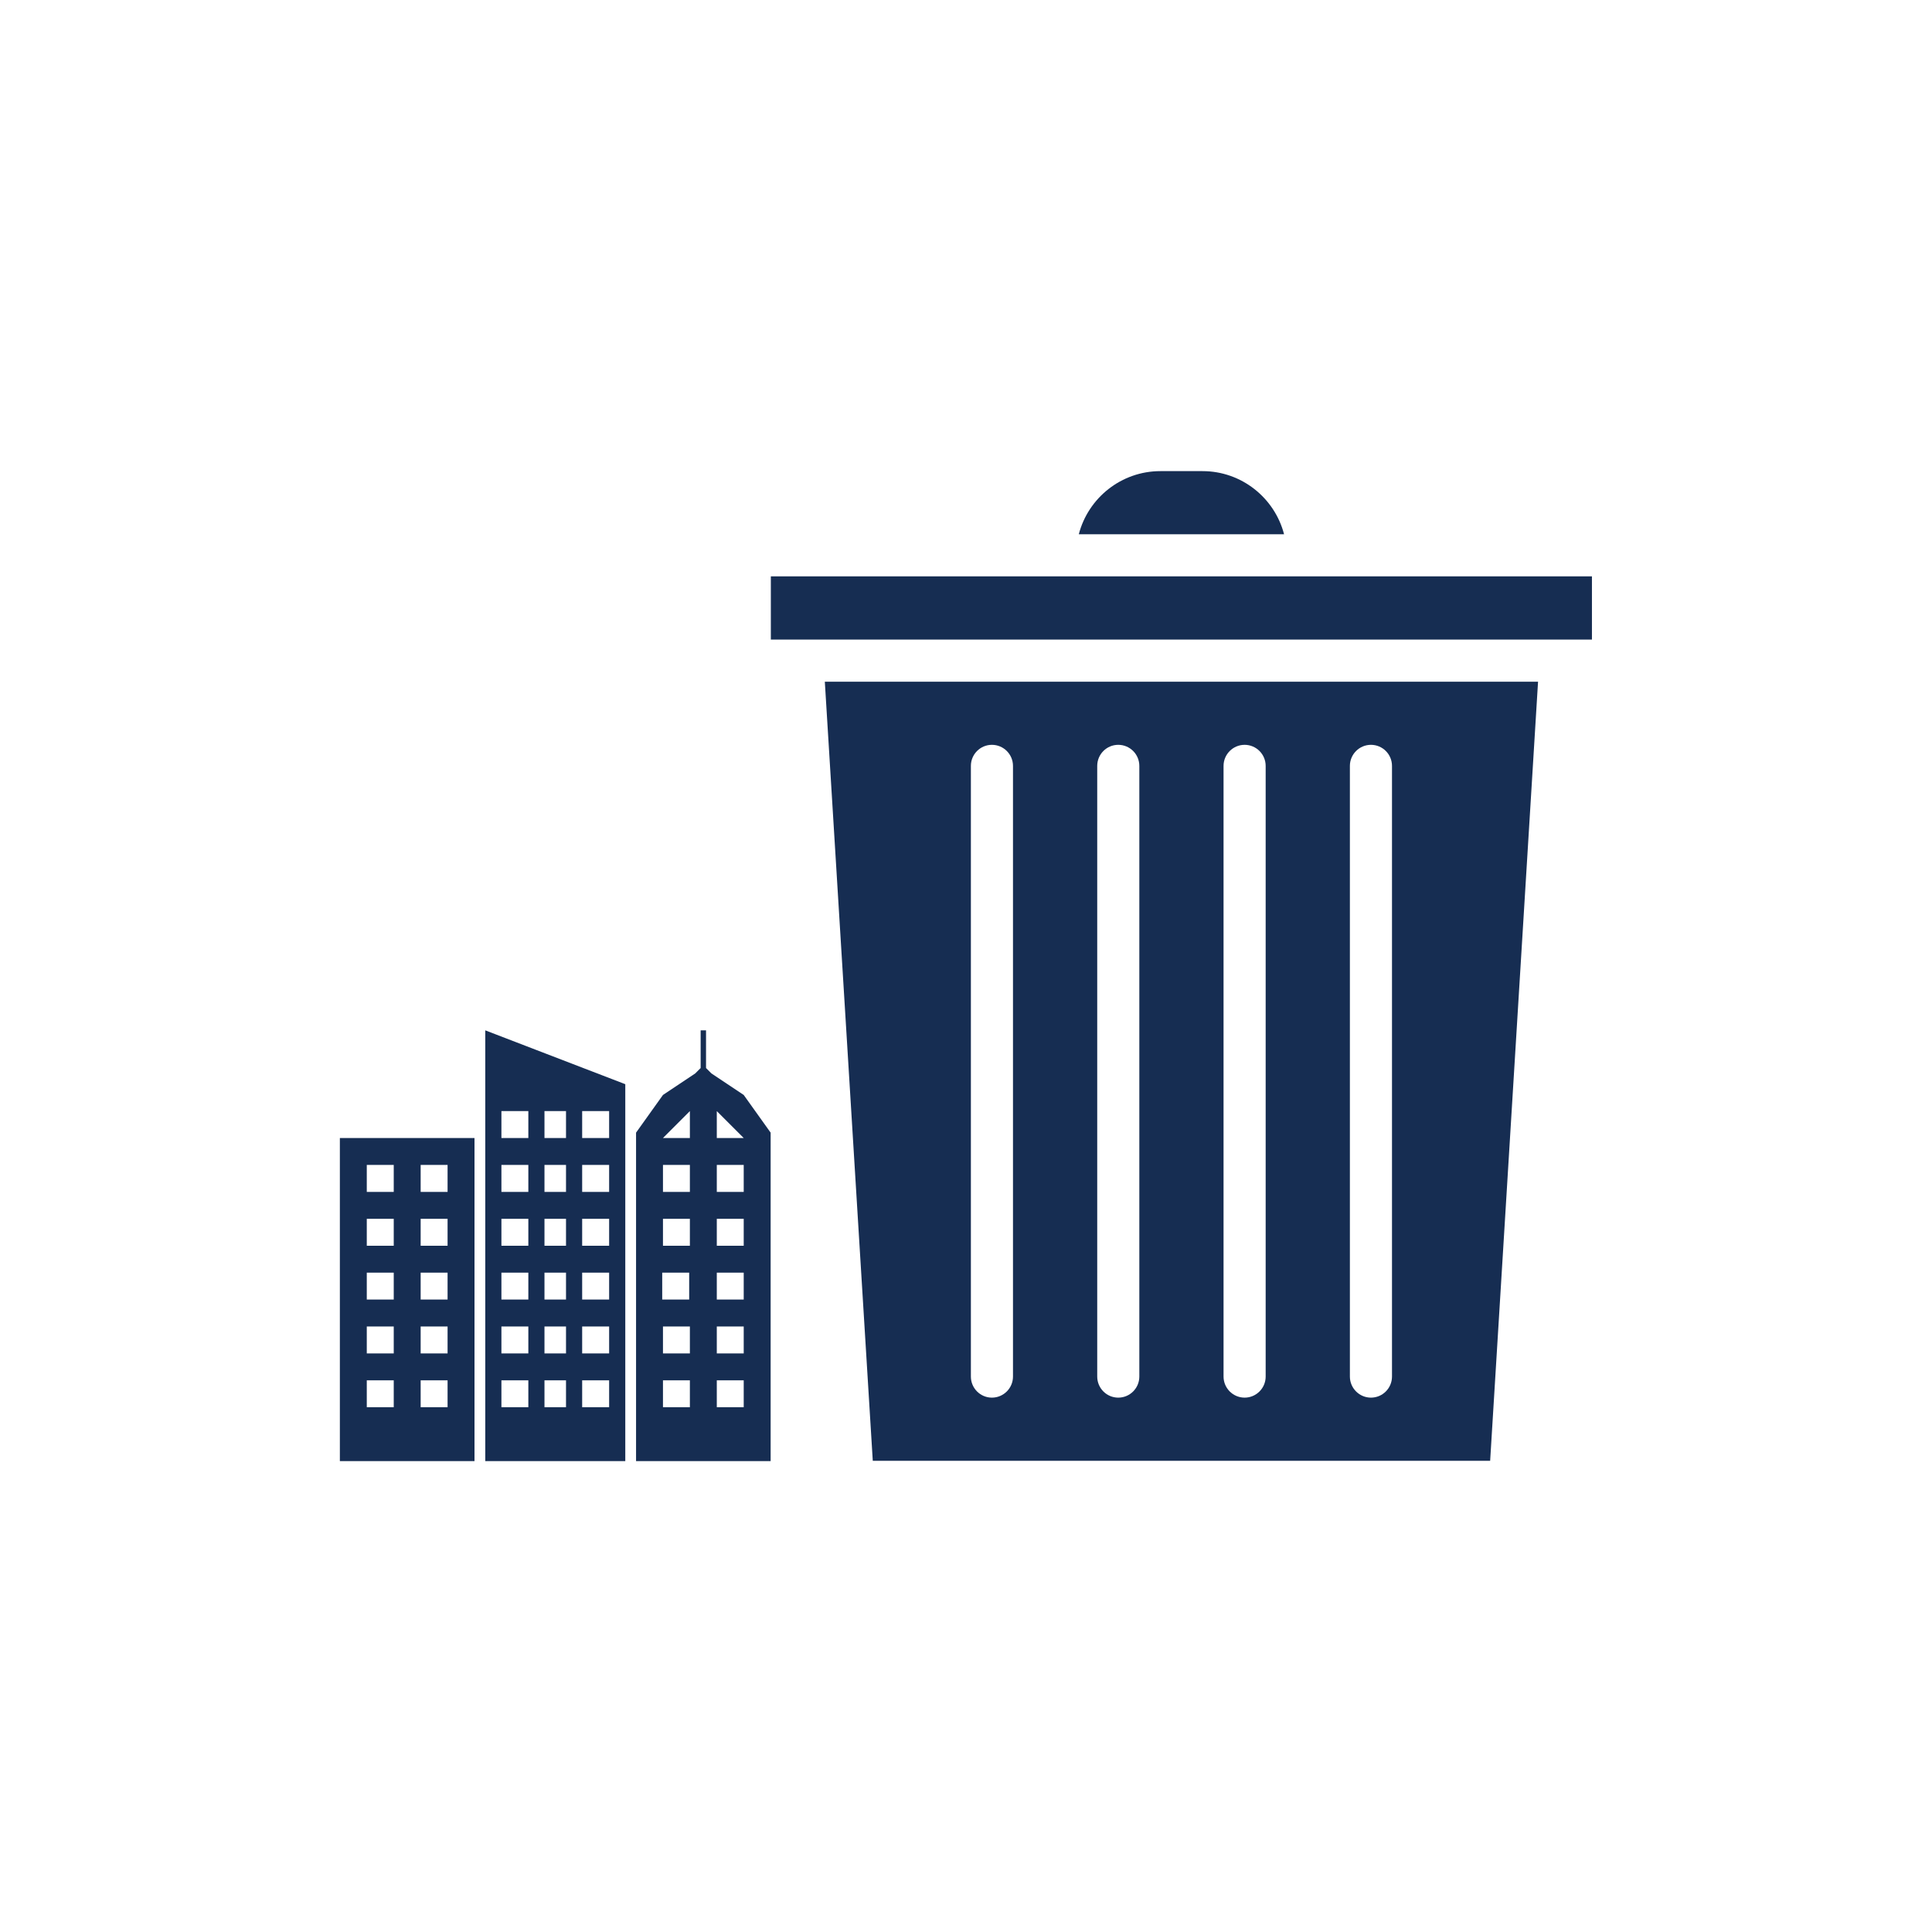 <?xml version="1.0" encoding="UTF-8"?>
<svg xmlns="http://www.w3.org/2000/svg" xmlns:xlink="http://www.w3.org/1999/xlink" width="200" zoomAndPan="magnify" viewBox="0 0 150 150" height="200" preserveAspectRatio="xMidYMid meet" version="1.0">
  <defs>
    <clipPath id="7064f8becc">
      <path d="M 64 52 L 120 52 L 120 113.797 L 64 113.797 Z M 64 52 " clip-rule="nonzero"></path>
    </clipPath>
    <clipPath id="160a5dacc7">
      <path d="M 59.848 44 L 123.598 44 L 123.598 50 L 59.848 50 Z M 59.848 44 " clip-rule="nonzero"></path>
    </clipPath>
    <clipPath id="fc2adceefc">
      <path d="M 83 36.547 L 100 36.547 L 100 42 L 83 42 Z M 83 36.547 " clip-rule="nonzero"></path>
    </clipPath>
    <clipPath id="0689c99781">
      <path d="M 26.391 80 L 60 80 L 60 113.75 L 26.391 113.75 Z M 26.391 80 " clip-rule="nonzero"></path>
    </clipPath>
  </defs>
  <g clip-path="url(#7064f8becc)">
    <path fill="#162d52" d="M 67.762 113.414 L 115.695 113.414 L 119.414 52.926 L 64.039 52.926 Z M 104.805 59.465 C 104.805 58.562 105.539 57.828 106.441 57.828 C 107.344 57.828 108.074 58.562 108.074 59.465 L 108.074 106.875 C 108.074 107.777 107.344 108.512 106.441 108.512 C 105.539 108.512 104.805 107.777 104.805 106.875 Z M 94.996 59.465 C 94.996 58.562 95.73 57.828 96.633 57.828 C 97.535 57.828 98.266 58.562 98.266 59.465 L 98.266 106.875 C 98.266 107.777 97.535 108.512 96.633 108.512 C 95.73 108.512 94.996 107.777 94.996 106.875 Z M 85.188 59.465 C 85.188 58.562 85.918 57.828 86.82 57.828 C 87.727 57.828 88.457 58.562 88.457 59.465 L 88.457 106.875 C 88.457 107.777 87.727 108.512 86.82 108.512 C 85.918 108.512 85.188 107.777 85.188 106.875 Z M 75.379 59.465 C 75.379 58.562 76.109 57.828 77.012 57.828 C 77.914 57.828 78.648 58.562 78.648 59.465 L 78.648 106.875 C 78.648 107.777 77.914 108.512 77.012 108.512 C 76.109 108.512 75.379 107.777 75.379 106.875 Z M 75.379 59.465 " fill-opacity="1" fill-rule="nonzero"></path>
  </g>
  <g clip-path="url(#160a5dacc7)">
    <path fill="#162d52" d="M 59.848 44.75 L 59.848 49.656 C 61.91 49.656 120.836 49.656 123.605 49.656 L 123.605 44.75 C 120.18 44.75 61.207 44.75 59.848 44.75 Z M 59.848 44.75 " fill-opacity="1" fill-rule="nonzero"></path>
  </g>
  <g clip-path="url(#fc2adceefc)">
    <path fill="#162d52" d="M 93.363 36.578 L 90.094 36.578 C 87.051 36.578 84.488 38.664 83.758 41.48 L 99.695 41.48 C 98.965 38.664 96.402 36.578 93.363 36.578 Z M 93.363 36.578 " fill-opacity="1" fill-rule="nonzero"></path>
  </g>
  <g clip-path="url(#0689c99781)">
    <path fill="#162d52" d="M 26.387 113.441 L 26.387 88.355 L 36.84 88.355 L 36.84 113.441 Z M 28.477 90.445 L 28.477 92.539 L 30.57 92.539 L 30.57 90.445 Z M 32.66 90.445 L 32.66 92.539 L 34.75 92.539 L 34.75 90.445 Z M 32.66 94.629 L 32.66 96.719 L 34.75 96.719 L 34.75 94.629 Z M 28.477 94.629 L 28.477 96.719 L 30.57 96.719 L 30.57 94.629 Z M 32.66 100.898 L 34.75 100.898 L 34.75 98.809 L 32.66 98.809 Z M 28.477 98.809 L 28.477 100.898 L 30.57 100.898 L 30.57 98.809 Z M 28.477 102.988 L 28.477 105.078 L 30.57 105.078 L 30.57 102.988 Z M 32.66 105.078 L 34.75 105.078 L 34.75 102.988 L 32.66 102.988 Z M 32.66 107.168 L 32.66 109.258 L 34.75 109.258 L 34.75 107.168 Z M 28.477 107.168 L 28.477 109.258 L 30.57 109.258 L 30.57 107.168 Z M 54.398 79.996 L 54.816 79.996 L 54.816 82.922 L 55.234 83.34 L 57.742 85.012 L 59.832 87.938 L 59.832 113.441 L 49.383 113.441 L 49.383 87.938 L 51.473 85.012 L 53.98 83.34 L 54.398 82.922 Z M 51.473 88.355 L 53.562 88.355 L 53.562 86.266 Z M 55.652 86.266 L 55.652 88.355 L 57.742 88.355 Z M 51.473 90.445 L 51.473 92.539 L 53.562 92.539 L 53.562 90.445 Z M 55.652 90.445 L 55.652 92.539 L 57.742 92.539 L 57.742 90.445 Z M 55.652 94.629 L 55.652 96.719 L 57.742 96.719 L 57.742 94.629 Z M 51.473 94.629 L 51.473 96.719 L 53.562 96.719 L 53.562 94.629 Z M 55.652 100.898 L 57.742 100.898 L 57.742 98.809 L 55.652 98.809 Z M 51.414 98.809 L 51.414 100.898 L 53.508 100.898 L 53.508 98.809 Z M 51.473 102.988 L 51.473 105.078 L 53.562 105.078 L 53.562 102.988 Z M 55.652 105.078 L 57.742 105.078 L 57.742 102.988 L 55.652 102.988 Z M 55.652 107.168 L 55.652 109.258 L 57.742 109.258 L 57.742 107.168 Z M 51.473 107.168 L 51.473 109.258 L 53.562 109.258 L 53.562 107.168 Z M 37.676 113.441 L 37.676 79.996 L 48.547 84.176 L 48.547 113.441 Z M 38.93 86.266 L 38.93 88.355 L 41.02 88.355 L 41.02 86.266 Z M 45.199 86.266 L 45.199 88.355 L 47.293 88.355 L 47.293 86.266 Z M 38.93 90.445 L 38.93 92.539 L 41.02 92.539 L 41.02 90.445 Z M 45.199 90.445 L 45.199 92.539 L 47.293 92.539 L 47.293 90.445 Z M 45.199 94.629 L 45.199 96.719 L 47.293 96.719 L 47.293 94.629 Z M 38.93 94.629 L 38.93 96.719 L 41.02 96.719 L 41.02 94.629 Z M 45.199 100.898 L 47.293 100.898 L 47.293 98.809 L 45.199 98.809 Z M 38.93 98.809 L 38.93 100.898 L 41.02 100.898 L 41.02 98.809 Z M 38.93 102.988 L 38.93 105.078 L 41.02 105.078 L 41.02 102.988 Z M 45.199 105.078 L 47.293 105.078 L 47.293 102.988 L 45.199 102.988 Z M 45.199 107.168 L 45.199 109.258 L 47.293 109.258 L 47.293 107.168 Z M 38.93 107.168 L 38.93 109.258 L 41.02 109.258 L 41.02 107.168 Z M 43.945 86.266 L 42.273 86.266 L 42.273 88.355 L 43.945 88.355 Z M 42.273 90.445 L 42.273 92.539 L 43.945 92.539 L 43.945 90.445 Z M 42.273 94.629 L 42.273 96.719 L 43.945 96.719 L 43.945 94.629 Z M 42.273 98.809 L 42.273 100.898 L 43.945 100.898 L 43.945 98.809 Z M 42.273 105.078 L 43.945 105.078 L 43.945 102.988 L 42.273 102.988 Z M 42.273 109.258 L 43.945 109.258 L 43.945 107.168 L 42.273 107.168 Z M 42.273 109.258 " fill-opacity="1" fill-rule="nonzero"></path>
  </g>
</svg>

